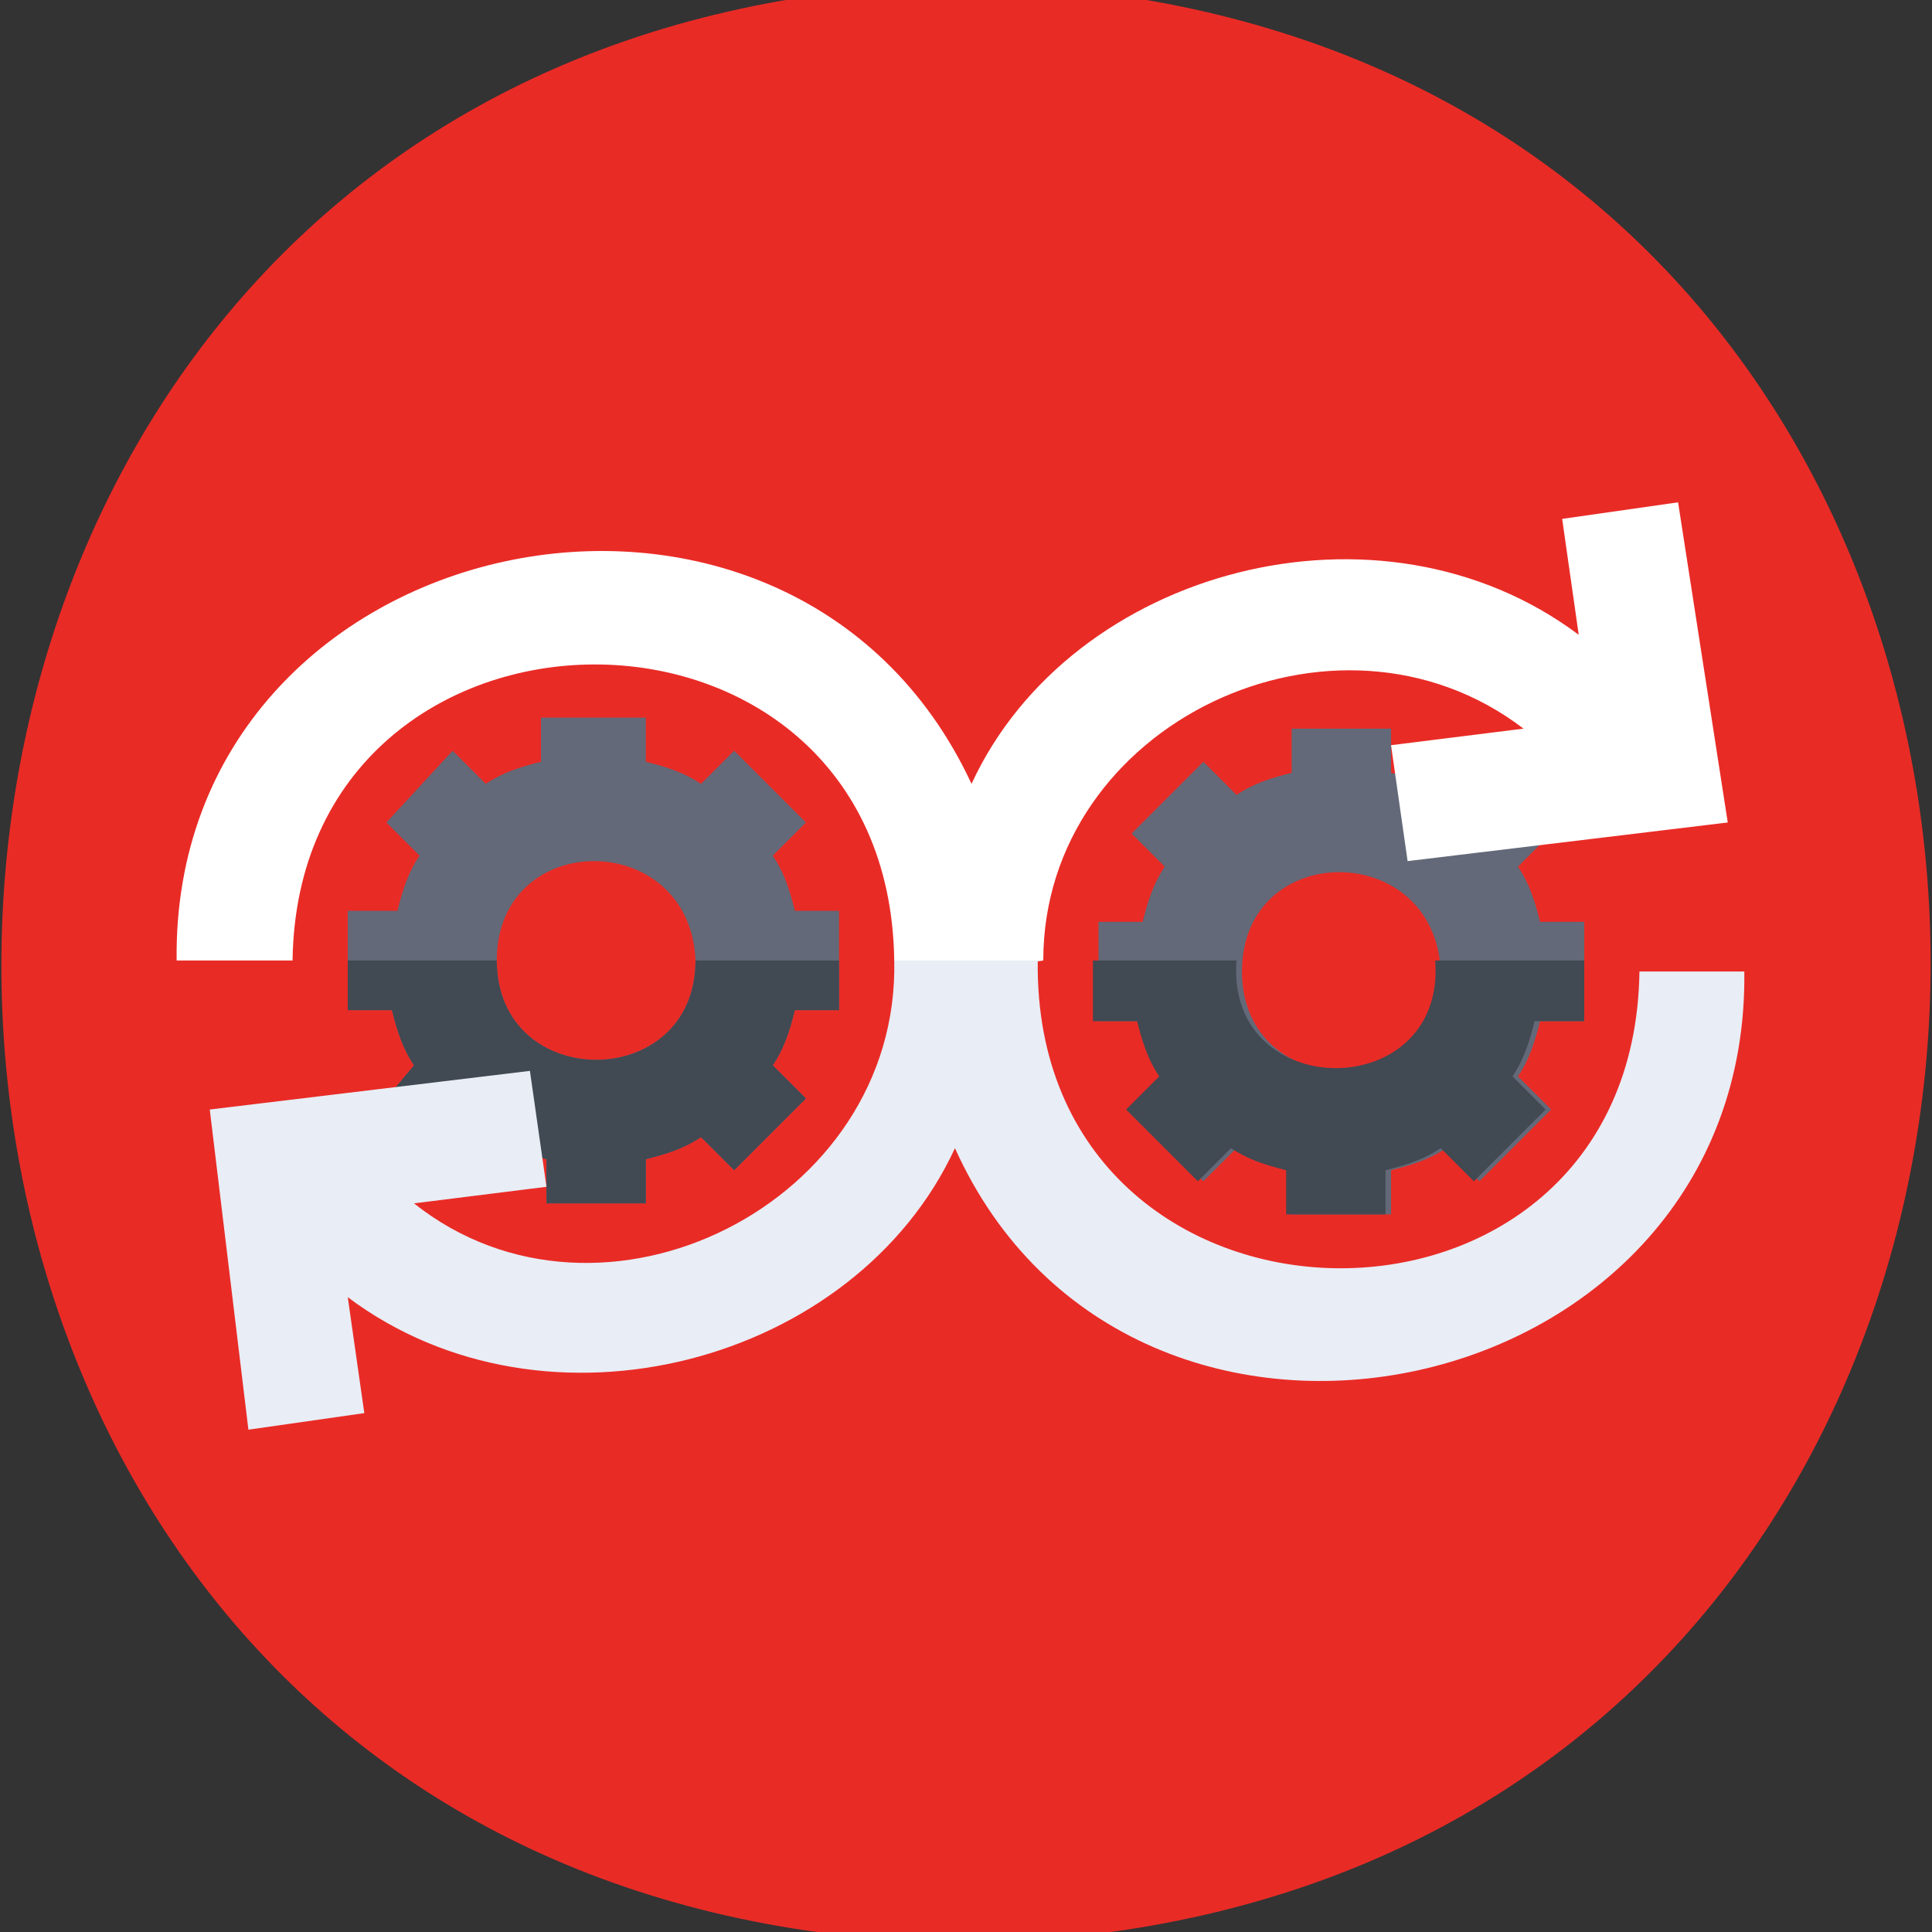 <?xml version="1.0" encoding="utf-8"?>
<!-- Generator: Adobe Illustrator 25.4.1, SVG Export Plug-In . SVG Version: 6.00 Build 0)  -->
<svg version="1.1" id="Capa_1" xmlns="http://www.w3.org/2000/svg" xmlns:xlink="http://www.w3.org/1999/xlink" x="0px" y="0px"
	 width="35px" height="35px" viewBox="0 0 35 35" style="enable-background:new 0 0 35 35;" xml:space="preserve">
<rect x="0" y="0" width="35" height="35" fill="#333333" stroke="none"/>
<style type="text/css">
	.st0{fill:#E92B26;}
	.st1{fill:#636978;}
	.st2{fill:#414952;}
	.st3{fill:#FFFFFF;}
	.st4{fill:#E9EDF5;}
</style>
<g>
	<g>
		<g>
			<g>
				<g>
					<g>
						<path class="st0" d="M17.5-0.3c23.3,0.4,23.3,35.1,0,35.5C-5.8,34.9-5.8,0.1,17.5-0.3z"/>
					</g>
				</g>
			</g>
		</g>
	</g>
</g>
<g>
	<path class="st1" d="M15.2,18.3v-1.8h-0.8c-0.1-0.4-0.2-0.7-0.4-1l0.6-0.6l-1.3-1.3l-0.6,0.6c-0.3-0.2-0.6-0.3-1-0.4V13H9.8v0.8
		c-0.4,0.1-0.7,0.2-1,0.4l-0.6-0.6L7,14.9l0.6,0.6c-0.2,0.3-0.3,0.6-0.4,1H6.3v1.8h0.8c0.1,0.4,0.2,0.7,0.4,1L7,19.9l1.3,1.3
		l0.6-0.6c0.3,0.2,0.6,0.3,1,0.4v0.8h1.8v-0.8c0.4-0.1,0.7-0.2,1-0.4l0.6,0.6l1.3-1.3L14,19.3c0.2-0.3,0.3-0.6,0.4-1L15.2,18.3
		L15.2,18.3z M12.6,17.4c0,2.4-3.6,2.4-3.6,0C9,15,12.5,15,12.6,17.4L12.6,17.4z"/>
</g>
<g>
	<path class="st2" d="M15.2,18.3v-0.9h-2.6c0,2.4-3.6,2.4-3.6,0H6.3v0.9h0.8c0.1,0.4,0.2,0.7,0.4,1L7,19.9l1.3,1.3l0.6-0.6
		c0.3,0.2,0.6,0.3,1,0.4v0.8h1.8v-0.8c0.4-0.1,0.7-0.2,1-0.4l0.6,0.6l1.3-1.3L14,19.3c0.2-0.3,0.3-0.6,0.4-1H15.2z"/>
</g>
<g>
	<path class="st1" d="M28.7,18.5v-1.8h-0.8c-0.1-0.4-0.2-0.7-0.4-1l0.6-0.6l-1.3-1.3l-0.6,0.6c-0.3-0.2-0.6-0.3-1-0.4v-0.8h-1.8v0.8
		c-0.4,0.1-0.7,0.2-1,0.4l-0.6-0.6l-1.3,1.3l0.6,0.6c-0.2,0.3-0.3,0.6-0.4,1h-0.8v1.8h0.8c0.1,0.4,0.2,0.7,0.4,1l-0.6,0.6l1.3,1.3
		l0.6-0.6c0.3,0.2,0.6,0.3,1,0.4V22h1.8v-0.8c0.4-0.1,0.7-0.2,1-0.4l0.6,0.6l1.3-1.3l-0.6-0.6c0.2-0.3,0.3-0.6,0.4-1H28.7L28.7,18.5
		z M26.1,17.6c0,2.4-3.6,2.4-3.6,0C22.5,15.2,26,15.2,26.1,17.6z"/>
</g>
<g>
	<path class="st2" d="M28.7,18.5v-1.1H26c0.2,2.6-3.8,2.6-3.6,0h-2.6v1.1h0.8c0.1,0.4,0.2,0.7,0.4,1l-0.6,0.6l1.3,1.3l0.6-0.6
		c0.3,0.2,0.6,0.3,1,0.4V22h1.8v-0.8c0.4-0.1,0.7-0.2,1-0.4l0.6,0.6l1.3-1.3l-0.6-0.6c0.2-0.3,0.3-0.6,0.4-1H28.7L28.7,18.5z"/>
</g>
<path class="st3" d="M3.2,17.4h2.1l0,0H3.2C3.2,17.4,3.2,17.4,3.2,17.4z"/>
<g>
	<path class="st3" d="M30.4,9.1l-2.1,0.3l0.3,2.1c-3.6-2.7-9.2-1.2-11,2.7C14.3,7.1,3.1,9.5,3.2,17.4h2.1c0.1-7.1,10.8-7.2,10.9,0
		l1.3,0.2l1.4-0.2c0-4.3,5.3-6.8,8.7-4.2l-2.4,0.3l0.3,2.1l5.8-0.7L30.4,9.1z"/>
	<path class="st4" d="M29.7,17.6c-0.1,7.3-11,7.1-10.9-0.2h-2.6c0.1,4.4-5.3,7.1-8.7,4.4l2.4-0.3l-0.3-2.1l-5.8,0.7l0.7,5.8l2.1-0.3
		l-0.3-2.1c3.6,2.7,9.2,1.2,11-2.7c3.2,7.1,14.4,4.7,14.3-3.2L29.7,17.6z"/>
</g>
</svg>
